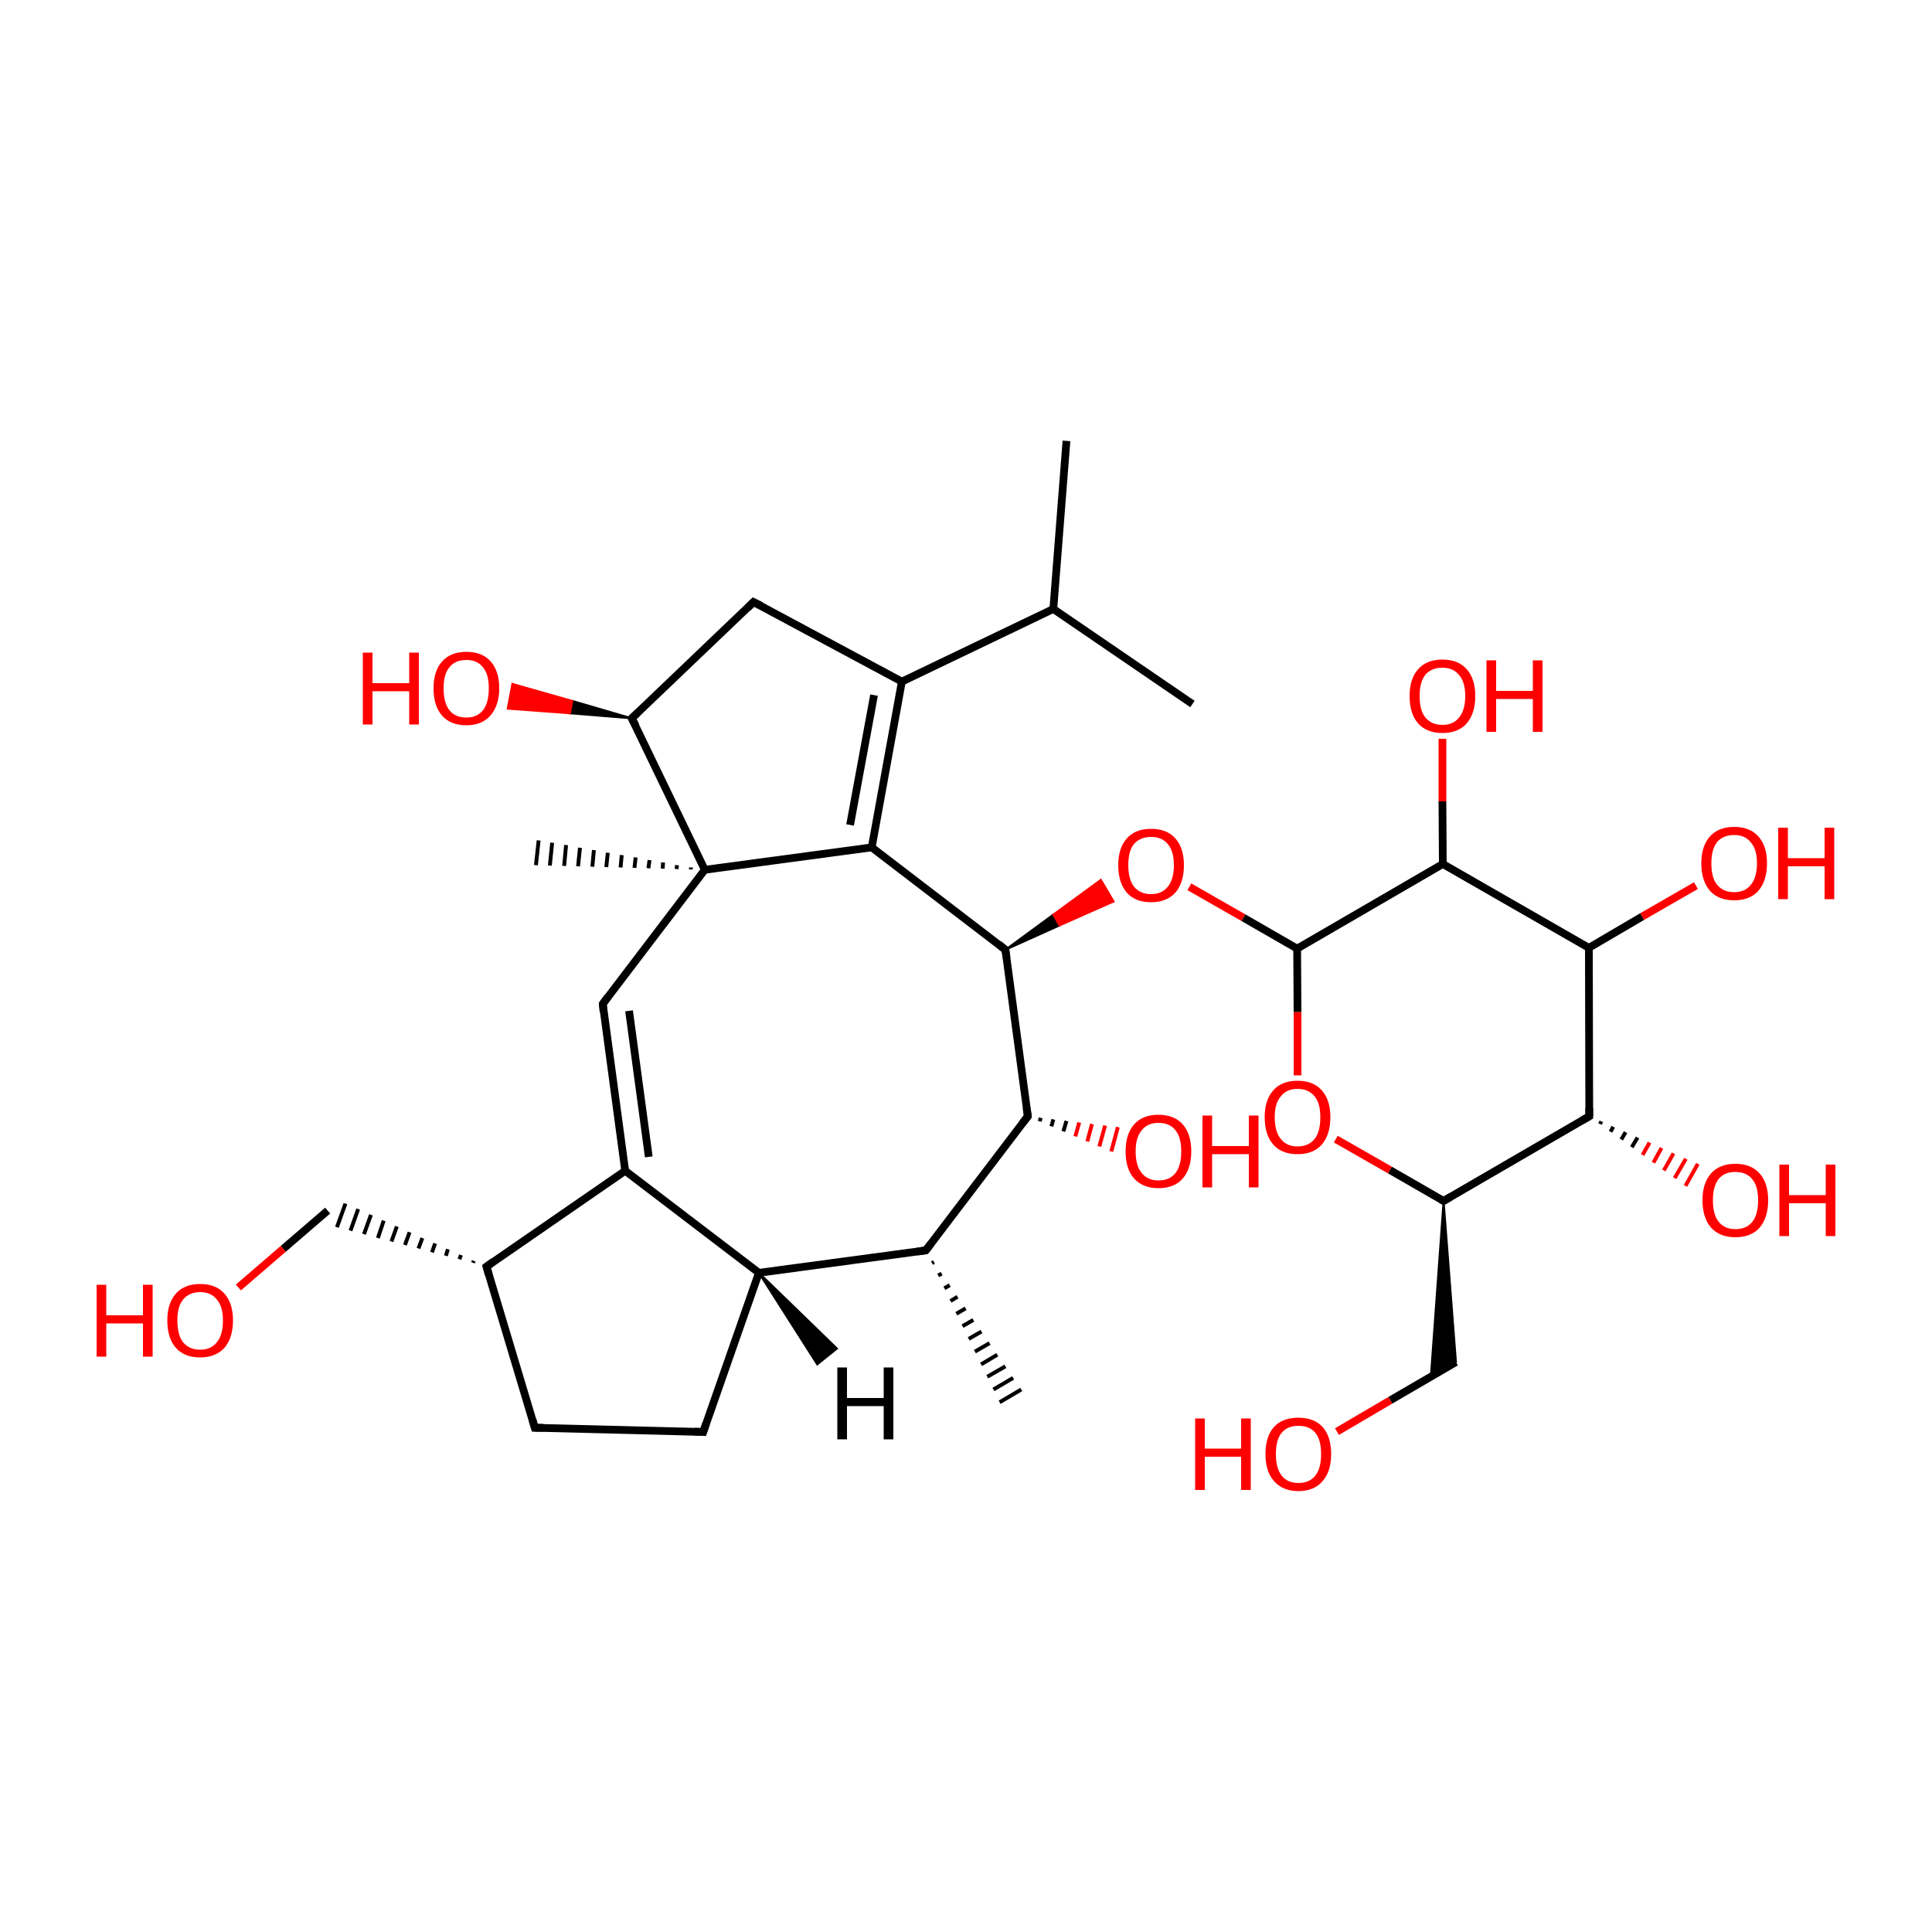 
<svg version='1.1' baseProfile='full'
              xmlns='http://www.w3.org/2000/svg'
                      xmlns:rdkit='http://www.rdkit.org/xml'
                      xmlns:xlink='http://www.w3.org/1999/xlink'
                  xml:space='preserve'
width='500px' height='500px' viewBox='0 0 500 500'>
<!-- END OF HEADER -->
<rect style='opacity:1.0;fill:#FFFFFF;stroke:none' width='500.0' height='500.0' x='0.0' y='0.0'> </rect>
<path class='bond-0 atom-1 atom-0' d='M 241.7,326.6 L 241.2,326.9' style='fill:none;fill-rule:evenodd;stroke:#000000;stroke-width:1.0px;stroke-linecap:butt;stroke-linejoin:miter;stroke-opacity:1' />
<path class='bond-0 atom-1 atom-0' d='M 243.7,329.6 L 242.8,330.1' style='fill:none;fill-rule:evenodd;stroke:#000000;stroke-width:1.0px;stroke-linecap:butt;stroke-linejoin:miter;stroke-opacity:1' />
<path class='bond-0 atom-1 atom-0' d='M 245.8,332.6 L 244.4,333.4' style='fill:none;fill-rule:evenodd;stroke:#000000;stroke-width:1.0px;stroke-linecap:butt;stroke-linejoin:miter;stroke-opacity:1' />
<path class='bond-0 atom-1 atom-0' d='M 247.8,335.6 L 246.0,336.7' style='fill:none;fill-rule:evenodd;stroke:#000000;stroke-width:1.0px;stroke-linecap:butt;stroke-linejoin:miter;stroke-opacity:1' />
<path class='bond-0 atom-1 atom-0' d='M 249.9,338.6 L 247.5,340.0' style='fill:none;fill-rule:evenodd;stroke:#000000;stroke-width:1.0px;stroke-linecap:butt;stroke-linejoin:miter;stroke-opacity:1' />
<path class='bond-0 atom-1 atom-0' d='M 251.9,341.6 L 249.1,343.2' style='fill:none;fill-rule:evenodd;stroke:#000000;stroke-width:1.0px;stroke-linecap:butt;stroke-linejoin:miter;stroke-opacity:1' />
<path class='bond-0 atom-1 atom-0' d='M 254.0,344.6 L 250.7,346.5' style='fill:none;fill-rule:evenodd;stroke:#000000;stroke-width:1.0px;stroke-linecap:butt;stroke-linejoin:miter;stroke-opacity:1' />
<path class='bond-0 atom-1 atom-0' d='M 256.1,347.6 L 252.3,349.8' style='fill:none;fill-rule:evenodd;stroke:#000000;stroke-width:1.0px;stroke-linecap:butt;stroke-linejoin:miter;stroke-opacity:1' />
<path class='bond-0 atom-1 atom-0' d='M 258.1,350.6 L 253.9,353.1' style='fill:none;fill-rule:evenodd;stroke:#000000;stroke-width:1.0px;stroke-linecap:butt;stroke-linejoin:miter;stroke-opacity:1' />
<path class='bond-0 atom-1 atom-0' d='M 260.2,353.6 L 255.5,356.3' style='fill:none;fill-rule:evenodd;stroke:#000000;stroke-width:1.0px;stroke-linecap:butt;stroke-linejoin:miter;stroke-opacity:1' />
<path class='bond-0 atom-1 atom-0' d='M 262.2,356.6 L 257.1,359.6' style='fill:none;fill-rule:evenodd;stroke:#000000;stroke-width:1.0px;stroke-linecap:butt;stroke-linejoin:miter;stroke-opacity:1' />
<path class='bond-0 atom-1 atom-0' d='M 264.3,359.6 L 258.7,362.9' style='fill:none;fill-rule:evenodd;stroke:#000000;stroke-width:1.0px;stroke-linecap:butt;stroke-linejoin:miter;stroke-opacity:1' />
<path class='bond-1 atom-1 atom-2' d='M 239.6,323.6 L 196.4,329.4' style='fill:none;fill-rule:evenodd;stroke:#000000;stroke-width:2.0px;stroke-linecap:butt;stroke-linejoin:miter;stroke-opacity:1' />
<path class='bond-2 atom-2 atom-3' d='M 196.4,329.4 L 182.0,370.6' style='fill:none;fill-rule:evenodd;stroke:#000000;stroke-width:2.0px;stroke-linecap:butt;stroke-linejoin:miter;stroke-opacity:1' />
<path class='bond-3 atom-3 atom-4' d='M 182.0,370.6 L 138.4,369.5' style='fill:none;fill-rule:evenodd;stroke:#000000;stroke-width:2.0px;stroke-linecap:butt;stroke-linejoin:miter;stroke-opacity:1' />
<path class='bond-4 atom-4 atom-5' d='M 138.4,369.5 L 125.9,327.8' style='fill:none;fill-rule:evenodd;stroke:#000000;stroke-width:2.0px;stroke-linecap:butt;stroke-linejoin:miter;stroke-opacity:1' />
<path class='bond-5 atom-5 atom-6' d='M 125.9,327.8 L 161.8,303.0' style='fill:none;fill-rule:evenodd;stroke:#000000;stroke-width:2.0px;stroke-linecap:butt;stroke-linejoin:miter;stroke-opacity:1' />
<path class='bond-6 atom-6 atom-7' d='M 161.8,303.0 L 156.0,259.8' style='fill:none;fill-rule:evenodd;stroke:#000000;stroke-width:2.0px;stroke-linecap:butt;stroke-linejoin:miter;stroke-opacity:1' />
<path class='bond-6 atom-6 atom-7' d='M 167.9,299.4 L 162.8,261.6' style='fill:none;fill-rule:evenodd;stroke:#000000;stroke-width:2.0px;stroke-linecap:butt;stroke-linejoin:miter;stroke-opacity:1' />
<path class='bond-7 atom-7 atom-8' d='M 156.0,259.8 L 182.4,225.1' style='fill:none;fill-rule:evenodd;stroke:#000000;stroke-width:2.0px;stroke-linecap:butt;stroke-linejoin:miter;stroke-opacity:1' />
<path class='bond-8 atom-8 atom-9' d='M 182.4,225.1 L 163.5,185.9' style='fill:none;fill-rule:evenodd;stroke:#000000;stroke-width:2.0px;stroke-linecap:butt;stroke-linejoin:miter;stroke-opacity:1' />
<path class='bond-9 atom-9 atom-10' d='M 163.5,185.9 L 195.0,155.8' style='fill:none;fill-rule:evenodd;stroke:#000000;stroke-width:2.0px;stroke-linecap:butt;stroke-linejoin:miter;stroke-opacity:1' />
<path class='bond-10 atom-10 atom-11' d='M 195.0,155.8 L 233.4,176.4' style='fill:none;fill-rule:evenodd;stroke:#000000;stroke-width:2.0px;stroke-linecap:butt;stroke-linejoin:miter;stroke-opacity:1' />
<path class='bond-11 atom-11 atom-12' d='M 233.4,176.4 L 225.6,219.3' style='fill:none;fill-rule:evenodd;stroke:#000000;stroke-width:2.0px;stroke-linecap:butt;stroke-linejoin:miter;stroke-opacity:1' />
<path class='bond-11 atom-11 atom-12' d='M 226.2,179.9 L 220.0,213.5' style='fill:none;fill-rule:evenodd;stroke:#000000;stroke-width:2.0px;stroke-linecap:butt;stroke-linejoin:miter;stroke-opacity:1' />
<path class='bond-12 atom-12 atom-13' d='M 225.6,219.3 L 260.2,245.8' style='fill:none;fill-rule:evenodd;stroke:#000000;stroke-width:2.0px;stroke-linecap:butt;stroke-linejoin:miter;stroke-opacity:1' />
<path class='bond-13 atom-13 atom-14' d='M 260.2,245.8 L 266.0,288.9' style='fill:none;fill-rule:evenodd;stroke:#000000;stroke-width:2.0px;stroke-linecap:butt;stroke-linejoin:miter;stroke-opacity:1' />
<path class='bond-14 atom-14 atom-15' d='M 269.3,289.3 L 269.1,290.2' style='fill:none;fill-rule:evenodd;stroke:#000000;stroke-width:1.0px;stroke-linecap:butt;stroke-linejoin:miter;stroke-opacity:1' />
<path class='bond-14 atom-14 atom-15' d='M 272.6,289.7 L 272.1,291.5' style='fill:none;fill-rule:evenodd;stroke:#000000;stroke-width:1.0px;stroke-linecap:butt;stroke-linejoin:miter;stroke-opacity:1' />
<path class='bond-14 atom-14 atom-15' d='M 276.0,290.1 L 275.2,292.8' style='fill:none;fill-rule:evenodd;stroke:#000000;stroke-width:1.0px;stroke-linecap:butt;stroke-linejoin:miter;stroke-opacity:1' />
<path class='bond-14 atom-14 atom-15' d='M 279.3,290.5 L 278.3,294.1' style='fill:none;fill-rule:evenodd;stroke:#FF0000;stroke-width:1.0px;stroke-linecap:butt;stroke-linejoin:miter;stroke-opacity:1' />
<path class='bond-14 atom-14 atom-15' d='M 282.6,290.9 L 281.4,295.4' style='fill:none;fill-rule:evenodd;stroke:#FF0000;stroke-width:1.0px;stroke-linecap:butt;stroke-linejoin:miter;stroke-opacity:1' />
<path class='bond-14 atom-14 atom-15' d='M 286.0,291.3 L 284.5,296.7' style='fill:none;fill-rule:evenodd;stroke:#FF0000;stroke-width:1.0px;stroke-linecap:butt;stroke-linejoin:miter;stroke-opacity:1' />
<path class='bond-14 atom-14 atom-15' d='M 289.3,291.7 L 287.6,298.0' style='fill:none;fill-rule:evenodd;stroke:#FF0000;stroke-width:1.0px;stroke-linecap:butt;stroke-linejoin:miter;stroke-opacity:1' />
<path class='bond-15 atom-13 atom-16' d='M 260.2,245.8 L 272.6,236.7 L 274.2,239.5 Z' style='fill:#000000;fill-rule:evenodd;fill-opacity:1;stroke:#000000;stroke-width:0.5px;stroke-linecap:butt;stroke-linejoin:miter;stroke-opacity:1;' />
<path class='bond-15 atom-13 atom-16' d='M 272.6,236.7 L 288.2,233.3 L 284.9,227.7 Z' style='fill:#FF0000;fill-rule:evenodd;fill-opacity:1;stroke:#FF0000;stroke-width:0.5px;stroke-linecap:butt;stroke-linejoin:miter;stroke-opacity:1;' />
<path class='bond-15 atom-13 atom-16' d='M 272.6,236.7 L 274.2,239.5 L 288.2,233.3 Z' style='fill:#FF0000;fill-rule:evenodd;fill-opacity:1;stroke:#FF0000;stroke-width:0.5px;stroke-linecap:butt;stroke-linejoin:miter;stroke-opacity:1;' />
<path class='bond-16 atom-16 atom-17' d='M 307.8,229.5 L 321.8,237.5' style='fill:none;fill-rule:evenodd;stroke:#FF0000;stroke-width:2.0px;stroke-linecap:butt;stroke-linejoin:miter;stroke-opacity:1' />
<path class='bond-16 atom-16 atom-17' d='M 321.8,237.5 L 335.7,245.5' style='fill:none;fill-rule:evenodd;stroke:#000000;stroke-width:2.0px;stroke-linecap:butt;stroke-linejoin:miter;stroke-opacity:1' />
<path class='bond-17 atom-17 atom-18' d='M 335.7,245.5 L 373.4,223.6' style='fill:none;fill-rule:evenodd;stroke:#000000;stroke-width:2.0px;stroke-linecap:butt;stroke-linejoin:miter;stroke-opacity:1' />
<path class='bond-18 atom-18 atom-19' d='M 373.4,223.6 L 411.2,245.3' style='fill:none;fill-rule:evenodd;stroke:#000000;stroke-width:2.0px;stroke-linecap:butt;stroke-linejoin:miter;stroke-opacity:1' />
<path class='bond-19 atom-19 atom-20' d='M 411.2,245.3 L 411.3,288.9' style='fill:none;fill-rule:evenodd;stroke:#000000;stroke-width:2.0px;stroke-linecap:butt;stroke-linejoin:miter;stroke-opacity:1' />
<path class='bond-20 atom-20 atom-21' d='M 411.3,288.9 L 373.6,310.8' style='fill:none;fill-rule:evenodd;stroke:#000000;stroke-width:2.0px;stroke-linecap:butt;stroke-linejoin:miter;stroke-opacity:1' />
<path class='bond-21 atom-21 atom-22' d='M 373.6,310.8 L 359.7,302.8' style='fill:none;fill-rule:evenodd;stroke:#000000;stroke-width:2.0px;stroke-linecap:butt;stroke-linejoin:miter;stroke-opacity:1' />
<path class='bond-21 atom-21 atom-22' d='M 359.7,302.8 L 345.7,294.8' style='fill:none;fill-rule:evenodd;stroke:#FF0000;stroke-width:2.0px;stroke-linecap:butt;stroke-linejoin:miter;stroke-opacity:1' />
<path class='bond-22 atom-21 atom-23' d='M 373.6,310.8 L 376.8,352.5 L 370.3,356.3 Z' style='fill:#000000;fill-rule:evenodd;fill-opacity:1;stroke:#000000;stroke-width:0.5px;stroke-linecap:butt;stroke-linejoin:miter;stroke-opacity:1;' />
<path class='bond-23 atom-23 atom-24' d='M 376.8,352.5 L 359.8,362.4' style='fill:none;fill-rule:evenodd;stroke:#000000;stroke-width:2.0px;stroke-linecap:butt;stroke-linejoin:miter;stroke-opacity:1' />
<path class='bond-23 atom-23 atom-24' d='M 359.8,362.4 L 346.0,370.5' style='fill:none;fill-rule:evenodd;stroke:#FF0000;stroke-width:2.0px;stroke-linecap:butt;stroke-linejoin:miter;stroke-opacity:1' />
<path class='bond-24 atom-20 atom-25' d='M 414.4,290.2 L 414.1,290.9' style='fill:none;fill-rule:evenodd;stroke:#000000;stroke-width:1.0px;stroke-linecap:butt;stroke-linejoin:miter;stroke-opacity:1' />
<path class='bond-24 atom-20 atom-25' d='M 417.5,291.6 L 416.8,292.9' style='fill:none;fill-rule:evenodd;stroke:#000000;stroke-width:1.0px;stroke-linecap:butt;stroke-linejoin:miter;stroke-opacity:1' />
<path class='bond-24 atom-20 atom-25' d='M 420.7,293.0 L 419.6,294.9' style='fill:none;fill-rule:evenodd;stroke:#000000;stroke-width:1.0px;stroke-linecap:butt;stroke-linejoin:miter;stroke-opacity:1' />
<path class='bond-24 atom-20 atom-25' d='M 423.8,294.4 L 422.3,296.9' style='fill:none;fill-rule:evenodd;stroke:#000000;stroke-width:1.0px;stroke-linecap:butt;stroke-linejoin:miter;stroke-opacity:1' />
<path class='bond-24 atom-20 atom-25' d='M 426.9,295.7 L 425.1,298.9' style='fill:none;fill-rule:evenodd;stroke:#FF0000;stroke-width:1.0px;stroke-linecap:butt;stroke-linejoin:miter;stroke-opacity:1' />
<path class='bond-24 atom-20 atom-25' d='M 430.0,297.1 L 427.9,300.9' style='fill:none;fill-rule:evenodd;stroke:#FF0000;stroke-width:1.0px;stroke-linecap:butt;stroke-linejoin:miter;stroke-opacity:1' />
<path class='bond-24 atom-20 atom-25' d='M 433.1,298.5 L 430.6,302.9' style='fill:none;fill-rule:evenodd;stroke:#FF0000;stroke-width:1.0px;stroke-linecap:butt;stroke-linejoin:miter;stroke-opacity:1' />
<path class='bond-24 atom-20 atom-25' d='M 436.3,299.9 L 433.4,304.9' style='fill:none;fill-rule:evenodd;stroke:#FF0000;stroke-width:1.0px;stroke-linecap:butt;stroke-linejoin:miter;stroke-opacity:1' />
<path class='bond-24 atom-20 atom-25' d='M 439.4,301.2 L 436.2,306.9' style='fill:none;fill-rule:evenodd;stroke:#FF0000;stroke-width:1.0px;stroke-linecap:butt;stroke-linejoin:miter;stroke-opacity:1' />
<path class='bond-25 atom-19 atom-26' d='M 411.2,245.3 L 425.0,237.2' style='fill:none;fill-rule:evenodd;stroke:#000000;stroke-width:2.0px;stroke-linecap:butt;stroke-linejoin:miter;stroke-opacity:1' />
<path class='bond-25 atom-19 atom-26' d='M 425.0,237.2 L 438.9,229.2' style='fill:none;fill-rule:evenodd;stroke:#FF0000;stroke-width:2.0px;stroke-linecap:butt;stroke-linejoin:miter;stroke-opacity:1' />
<path class='bond-26 atom-18 atom-27' d='M 373.4,223.6 L 373.3,207.4' style='fill:none;fill-rule:evenodd;stroke:#000000;stroke-width:2.0px;stroke-linecap:butt;stroke-linejoin:miter;stroke-opacity:1' />
<path class='bond-26 atom-18 atom-27' d='M 373.3,207.4 L 373.3,191.2' style='fill:none;fill-rule:evenodd;stroke:#FF0000;stroke-width:2.0px;stroke-linecap:butt;stroke-linejoin:miter;stroke-opacity:1' />
<path class='bond-27 atom-11 atom-28' d='M 233.4,176.4 L 272.6,157.6' style='fill:none;fill-rule:evenodd;stroke:#000000;stroke-width:2.0px;stroke-linecap:butt;stroke-linejoin:miter;stroke-opacity:1' />
<path class='bond-28 atom-28 atom-29' d='M 272.6,157.6 L 308.6,182.2' style='fill:none;fill-rule:evenodd;stroke:#000000;stroke-width:2.0px;stroke-linecap:butt;stroke-linejoin:miter;stroke-opacity:1' />
<path class='bond-29 atom-28 atom-30' d='M 272.6,157.6 L 276.0,114.1' style='fill:none;fill-rule:evenodd;stroke:#000000;stroke-width:2.0px;stroke-linecap:butt;stroke-linejoin:miter;stroke-opacity:1' />
<path class='bond-30 atom-9 atom-31' d='M 163.5,185.9 L 147.5,184.6 L 148.1,181.4 Z' style='fill:#000000;fill-rule:evenodd;fill-opacity:1;stroke:#000000;stroke-width:0.5px;stroke-linecap:butt;stroke-linejoin:miter;stroke-opacity:1;' />
<path class='bond-30 atom-9 atom-31' d='M 147.5,184.6 L 132.6,177.0 L 131.4,183.4 Z' style='fill:#FF0000;fill-rule:evenodd;fill-opacity:1;stroke:#FF0000;stroke-width:0.5px;stroke-linecap:butt;stroke-linejoin:miter;stroke-opacity:1;' />
<path class='bond-30 atom-9 atom-31' d='M 147.5,184.6 L 148.1,181.4 L 132.6,177.0 Z' style='fill:#FF0000;fill-rule:evenodd;fill-opacity:1;stroke:#FF0000;stroke-width:0.5px;stroke-linecap:butt;stroke-linejoin:miter;stroke-opacity:1;' />
<path class='bond-31 atom-8 atom-32' d='M 178.8,225.0 L 178.8,224.5' style='fill:none;fill-rule:evenodd;stroke:#000000;stroke-width:1.0px;stroke-linecap:butt;stroke-linejoin:miter;stroke-opacity:1' />
<path class='bond-31 atom-8 atom-32' d='M 175.1,224.9 L 175.2,223.9' style='fill:none;fill-rule:evenodd;stroke:#000000;stroke-width:1.0px;stroke-linecap:butt;stroke-linejoin:miter;stroke-opacity:1' />
<path class='bond-31 atom-8 atom-32' d='M 171.5,224.8 L 171.6,223.2' style='fill:none;fill-rule:evenodd;stroke:#000000;stroke-width:1.0px;stroke-linecap:butt;stroke-linejoin:miter;stroke-opacity:1' />
<path class='bond-31 atom-8 atom-32' d='M 167.8,224.7 L 168.1,222.6' style='fill:none;fill-rule:evenodd;stroke:#000000;stroke-width:1.0px;stroke-linecap:butt;stroke-linejoin:miter;stroke-opacity:1' />
<path class='bond-31 atom-8 atom-32' d='M 164.2,224.6 L 164.5,221.9' style='fill:none;fill-rule:evenodd;stroke:#000000;stroke-width:1.0px;stroke-linecap:butt;stroke-linejoin:miter;stroke-opacity:1' />
<path class='bond-31 atom-8 atom-32' d='M 160.6,224.5 L 160.9,221.3' style='fill:none;fill-rule:evenodd;stroke:#000000;stroke-width:1.0px;stroke-linecap:butt;stroke-linejoin:miter;stroke-opacity:1' />
<path class='bond-31 atom-8 atom-32' d='M 156.9,224.4 L 157.3,220.7' style='fill:none;fill-rule:evenodd;stroke:#000000;stroke-width:1.0px;stroke-linecap:butt;stroke-linejoin:miter;stroke-opacity:1' />
<path class='bond-31 atom-8 atom-32' d='M 153.3,224.3 L 153.7,220.0' style='fill:none;fill-rule:evenodd;stroke:#000000;stroke-width:1.0px;stroke-linecap:butt;stroke-linejoin:miter;stroke-opacity:1' />
<path class='bond-31 atom-8 atom-32' d='M 149.6,224.2 L 150.1,219.4' style='fill:none;fill-rule:evenodd;stroke:#000000;stroke-width:1.0px;stroke-linecap:butt;stroke-linejoin:miter;stroke-opacity:1' />
<path class='bond-31 atom-8 atom-32' d='M 146.0,224.1 L 146.5,218.7' style='fill:none;fill-rule:evenodd;stroke:#000000;stroke-width:1.0px;stroke-linecap:butt;stroke-linejoin:miter;stroke-opacity:1' />
<path class='bond-31 atom-8 atom-32' d='M 142.3,224.0 L 142.9,218.1' style='fill:none;fill-rule:evenodd;stroke:#000000;stroke-width:1.0px;stroke-linecap:butt;stroke-linejoin:miter;stroke-opacity:1' />
<path class='bond-31 atom-8 atom-32' d='M 138.7,223.9 L 139.4,217.5' style='fill:none;fill-rule:evenodd;stroke:#000000;stroke-width:1.0px;stroke-linecap:butt;stroke-linejoin:miter;stroke-opacity:1' />
<path class='bond-32 atom-5 atom-33' d='M 122.6,326.3 L 122.4,326.8' style='fill:none;fill-rule:evenodd;stroke:#000000;stroke-width:1.0px;stroke-linecap:butt;stroke-linejoin:miter;stroke-opacity:1' />
<path class='bond-32 atom-5 atom-33' d='M 119.3,324.8 L 118.9,325.9' style='fill:none;fill-rule:evenodd;stroke:#000000;stroke-width:1.0px;stroke-linecap:butt;stroke-linejoin:miter;stroke-opacity:1' />
<path class='bond-32 atom-5 atom-33' d='M 115.9,323.3 L 115.4,325.0' style='fill:none;fill-rule:evenodd;stroke:#000000;stroke-width:1.0px;stroke-linecap:butt;stroke-linejoin:miter;stroke-opacity:1' />
<path class='bond-32 atom-5 atom-33' d='M 112.6,321.8 L 111.8,324.1' style='fill:none;fill-rule:evenodd;stroke:#000000;stroke-width:1.0px;stroke-linecap:butt;stroke-linejoin:miter;stroke-opacity:1' />
<path class='bond-32 atom-5 atom-33' d='M 109.3,320.4 L 108.3,323.1' style='fill:none;fill-rule:evenodd;stroke:#000000;stroke-width:1.0px;stroke-linecap:butt;stroke-linejoin:miter;stroke-opacity:1' />
<path class='bond-32 atom-5 atom-33' d='M 106.0,318.9 L 104.8,322.2' style='fill:none;fill-rule:evenodd;stroke:#000000;stroke-width:1.0px;stroke-linecap:butt;stroke-linejoin:miter;stroke-opacity:1' />
<path class='bond-32 atom-5 atom-33' d='M 102.7,317.4 L 101.3,321.3' style='fill:none;fill-rule:evenodd;stroke:#000000;stroke-width:1.0px;stroke-linecap:butt;stroke-linejoin:miter;stroke-opacity:1' />
<path class='bond-32 atom-5 atom-33' d='M 99.3,315.9 L 97.8,320.4' style='fill:none;fill-rule:evenodd;stroke:#000000;stroke-width:1.0px;stroke-linecap:butt;stroke-linejoin:miter;stroke-opacity:1' />
<path class='bond-32 atom-5 atom-33' d='M 96.0,314.4 L 94.2,319.4' style='fill:none;fill-rule:evenodd;stroke:#000000;stroke-width:1.0px;stroke-linecap:butt;stroke-linejoin:miter;stroke-opacity:1' />
<path class='bond-32 atom-5 atom-33' d='M 92.7,312.9 L 90.7,318.5' style='fill:none;fill-rule:evenodd;stroke:#000000;stroke-width:1.0px;stroke-linecap:butt;stroke-linejoin:miter;stroke-opacity:1' />
<path class='bond-32 atom-5 atom-33' d='M 89.4,311.5 L 87.2,317.6' style='fill:none;fill-rule:evenodd;stroke:#000000;stroke-width:1.0px;stroke-linecap:butt;stroke-linejoin:miter;stroke-opacity:1' />
<path class='bond-33 atom-33 atom-34' d='M 84.8,313.3 L 73.3,323.2' style='fill:none;fill-rule:evenodd;stroke:#000000;stroke-width:2.0px;stroke-linecap:butt;stroke-linejoin:miter;stroke-opacity:1' />
<path class='bond-33 atom-33 atom-34' d='M 73.3,323.2 L 61.7,333.2' style='fill:none;fill-rule:evenodd;stroke:#FF0000;stroke-width:2.0px;stroke-linecap:butt;stroke-linejoin:miter;stroke-opacity:1' />
<path class='bond-34 atom-14 atom-1' d='M 266.0,288.9 L 239.6,323.6' style='fill:none;fill-rule:evenodd;stroke:#000000;stroke-width:2.0px;stroke-linecap:butt;stroke-linejoin:miter;stroke-opacity:1' />
<path class='bond-35 atom-6 atom-2' d='M 161.8,303.0 L 196.4,329.4' style='fill:none;fill-rule:evenodd;stroke:#000000;stroke-width:2.0px;stroke-linecap:butt;stroke-linejoin:miter;stroke-opacity:1' />
<path class='bond-36 atom-12 atom-8' d='M 225.6,219.3 L 182.4,225.1' style='fill:none;fill-rule:evenodd;stroke:#000000;stroke-width:2.0px;stroke-linecap:butt;stroke-linejoin:miter;stroke-opacity:1' />
<path class='bond-37 atom-22 atom-17' d='M 335.8,278.3 L 335.8,261.9' style='fill:none;fill-rule:evenodd;stroke:#FF0000;stroke-width:2.0px;stroke-linecap:butt;stroke-linejoin:miter;stroke-opacity:1' />
<path class='bond-37 atom-22 atom-17' d='M 335.8,261.9 L 335.7,245.5' style='fill:none;fill-rule:evenodd;stroke:#000000;stroke-width:2.0px;stroke-linecap:butt;stroke-linejoin:miter;stroke-opacity:1' />
<path class='bond-38 atom-2 atom-35' d='M 196.4,329.4 L 216.6,349.0 L 211.5,353.1 Z' style='fill:#000000;fill-rule:evenodd;fill-opacity:1;stroke:#000000;stroke-width:0.5px;stroke-linecap:butt;stroke-linejoin:miter;stroke-opacity:1;' />
<path d='M 237.4,323.9 L 239.6,323.6 L 240.9,321.9' style='fill:none;stroke:#000000;stroke-width:2.0px;stroke-linecap:butt;stroke-linejoin:miter;stroke-opacity:1;' />
<path d='M 182.7,368.5 L 182.0,370.6 L 179.8,370.5' style='fill:none;stroke:#000000;stroke-width:2.0px;stroke-linecap:butt;stroke-linejoin:miter;stroke-opacity:1;' />
<path d='M 140.6,369.5 L 138.4,369.5 L 137.8,367.4' style='fill:none;stroke:#000000;stroke-width:2.0px;stroke-linecap:butt;stroke-linejoin:miter;stroke-opacity:1;' />
<path d='M 126.5,329.9 L 125.9,327.8 L 127.7,326.5' style='fill:none;stroke:#000000;stroke-width:2.0px;stroke-linecap:butt;stroke-linejoin:miter;stroke-opacity:1;' />
<path d='M 156.2,261.9 L 156.0,259.8 L 157.3,258.0' style='fill:none;stroke:#000000;stroke-width:2.0px;stroke-linecap:butt;stroke-linejoin:miter;stroke-opacity:1;' />
<path d='M 164.5,187.8 L 163.5,185.9 L 165.1,184.4' style='fill:none;stroke:#000000;stroke-width:2.0px;stroke-linecap:butt;stroke-linejoin:miter;stroke-opacity:1;' />
<path d='M 193.5,157.3 L 195.0,155.8 L 197.0,156.8' style='fill:none;stroke:#000000;stroke-width:2.0px;stroke-linecap:butt;stroke-linejoin:miter;stroke-opacity:1;' />
<path d='M 258.5,244.4 L 260.2,245.8 L 260.5,247.9' style='fill:none;stroke:#000000;stroke-width:2.0px;stroke-linecap:butt;stroke-linejoin:miter;stroke-opacity:1;' />
<path d='M 265.7,286.8 L 266.0,288.9 L 264.6,290.7' style='fill:none;stroke:#000000;stroke-width:2.0px;stroke-linecap:butt;stroke-linejoin:miter;stroke-opacity:1;' />
<path d='M 411.3,286.7 L 411.3,288.9 L 409.4,290.0' style='fill:none;stroke:#000000;stroke-width:2.0px;stroke-linecap:butt;stroke-linejoin:miter;stroke-opacity:1;' />
<path d='M 375.5,309.7 L 373.6,310.8 L 372.9,310.4' style='fill:none;stroke:#000000;stroke-width:2.0px;stroke-linecap:butt;stroke-linejoin:miter;stroke-opacity:1;' />
<path class='atom-15' d='M 291.3 298.0
Q 291.3 293.5, 293.5 291.0
Q 295.7 288.5, 299.8 288.5
Q 303.9 288.5, 306.1 291.0
Q 308.3 293.5, 308.3 298.0
Q 308.3 302.4, 306.1 305.0
Q 303.9 307.5, 299.8 307.5
Q 295.8 307.5, 293.5 305.0
Q 291.3 302.5, 291.3 298.0
M 299.8 305.5
Q 302.7 305.5, 304.2 303.6
Q 305.7 301.7, 305.7 298.0
Q 305.7 294.3, 304.2 292.5
Q 302.7 290.6, 299.8 290.6
Q 297.0 290.6, 295.5 292.5
Q 293.9 294.3, 293.9 298.0
Q 293.9 301.7, 295.5 303.6
Q 297.0 305.5, 299.8 305.5
' fill='#FF0000'/>
<path class='atom-15' d='M 311.2 288.7
L 313.7 288.7
L 313.7 296.6
L 323.2 296.6
L 323.2 288.7
L 325.7 288.7
L 325.7 307.3
L 323.2 307.3
L 323.2 298.7
L 313.7 298.7
L 313.7 307.3
L 311.2 307.3
L 311.2 288.7
' fill='#FF0000'/>
<path class='atom-16' d='M 289.4 223.9
Q 289.4 219.5, 291.6 217.0
Q 293.8 214.5, 297.9 214.5
Q 302.0 214.5, 304.2 217.0
Q 306.4 219.5, 306.4 223.9
Q 306.4 228.4, 304.2 231.0
Q 301.9 233.5, 297.9 233.5
Q 293.8 233.5, 291.6 231.0
Q 289.4 228.4, 289.4 223.9
M 297.9 231.4
Q 300.7 231.4, 302.2 229.5
Q 303.8 227.6, 303.8 223.9
Q 303.8 220.3, 302.2 218.4
Q 300.7 216.6, 297.9 216.6
Q 295.1 216.6, 293.5 218.4
Q 292.0 220.2, 292.0 223.9
Q 292.0 227.6, 293.5 229.5
Q 295.1 231.4, 297.9 231.4
' fill='#FF0000'/>
<path class='atom-22' d='M 327.3 289.1
Q 327.3 284.7, 329.5 282.2
Q 331.7 279.7, 335.8 279.7
Q 339.9 279.7, 342.1 282.2
Q 344.3 284.7, 344.3 289.1
Q 344.3 293.6, 342.1 296.2
Q 339.9 298.7, 335.8 298.7
Q 331.7 298.7, 329.5 296.2
Q 327.3 293.7, 327.3 289.1
M 335.8 296.7
Q 338.6 296.7, 340.2 294.8
Q 341.7 292.9, 341.7 289.1
Q 341.7 285.5, 340.2 283.7
Q 338.6 281.8, 335.8 281.8
Q 333.0 281.8, 331.5 283.7
Q 329.9 285.5, 329.9 289.1
Q 329.9 292.9, 331.5 294.8
Q 333.0 296.7, 335.8 296.7
' fill='#FF0000'/>
<path class='atom-24' d='M 309.3 367.1
L 311.8 367.1
L 311.8 374.9
L 321.2 374.9
L 321.2 367.1
L 323.7 367.1
L 323.7 385.6
L 321.2 385.6
L 321.2 377.0
L 311.8 377.0
L 311.8 385.6
L 309.3 385.6
L 309.3 367.1
' fill='#FF0000'/>
<path class='atom-24' d='M 327.5 376.3
Q 327.5 371.8, 329.7 369.3
Q 331.9 366.9, 336.0 366.9
Q 340.1 366.9, 342.3 369.3
Q 344.5 371.8, 344.5 376.3
Q 344.5 380.8, 342.3 383.3
Q 340.1 385.9, 336.0 385.9
Q 332.0 385.9, 329.7 383.3
Q 327.5 380.8, 327.5 376.3
M 336.0 383.8
Q 338.9 383.8, 340.4 381.9
Q 341.9 380.0, 341.9 376.3
Q 341.9 372.6, 340.4 370.8
Q 338.9 369.0, 336.0 369.0
Q 333.2 369.0, 331.7 370.8
Q 330.2 372.6, 330.2 376.3
Q 330.2 380.0, 331.7 381.9
Q 333.2 383.8, 336.0 383.8
' fill='#FF0000'/>
<path class='atom-25' d='M 440.6 310.6
Q 440.6 306.2, 442.8 303.7
Q 445.0 301.2, 449.1 301.2
Q 453.2 301.2, 455.4 303.7
Q 457.6 306.2, 457.6 310.6
Q 457.6 315.1, 455.4 317.7
Q 453.2 320.2, 449.1 320.2
Q 445.1 320.2, 442.8 317.7
Q 440.6 315.1, 440.6 310.6
M 449.1 318.1
Q 452.0 318.1, 453.5 316.2
Q 455.0 314.3, 455.0 310.6
Q 455.0 307.0, 453.5 305.2
Q 452.0 303.3, 449.1 303.3
Q 446.3 303.3, 444.8 305.1
Q 443.3 307.0, 443.3 310.6
Q 443.3 314.4, 444.8 316.2
Q 446.3 318.1, 449.1 318.1
' fill='#FF0000'/>
<path class='atom-25' d='M 460.5 301.4
L 463.0 301.4
L 463.0 309.3
L 472.5 309.3
L 472.5 301.4
L 475.0 301.4
L 475.0 319.9
L 472.5 319.9
L 472.5 311.4
L 463.0 311.4
L 463.0 319.9
L 460.5 319.9
L 460.5 301.4
' fill='#FF0000'/>
<path class='atom-26' d='M 440.3 223.4
Q 440.3 219.0, 442.5 216.5
Q 444.7 214.0, 448.8 214.0
Q 452.9 214.0, 455.1 216.5
Q 457.3 219.0, 457.3 223.4
Q 457.3 227.9, 455.1 230.5
Q 452.9 233.0, 448.8 233.0
Q 444.7 233.0, 442.5 230.5
Q 440.3 227.9, 440.3 223.4
M 448.8 230.9
Q 451.6 230.9, 453.1 229.0
Q 454.7 227.1, 454.7 223.4
Q 454.7 219.8, 453.1 218.0
Q 451.6 216.1, 448.8 216.1
Q 446.0 216.1, 444.4 217.9
Q 442.9 219.8, 442.9 223.4
Q 442.9 227.2, 444.4 229.0
Q 446.0 230.9, 448.8 230.9
' fill='#FF0000'/>
<path class='atom-26' d='M 460.2 214.2
L 462.7 214.2
L 462.7 222.1
L 472.2 222.1
L 472.2 214.2
L 474.7 214.2
L 474.7 232.7
L 472.2 232.7
L 472.2 224.2
L 462.7 224.2
L 462.7 232.7
L 460.2 232.7
L 460.2 214.2
' fill='#FF0000'/>
<path class='atom-27' d='M 364.8 180.1
Q 364.8 175.7, 367.0 173.2
Q 369.2 170.7, 373.3 170.7
Q 377.4 170.7, 379.6 173.2
Q 381.8 175.7, 381.8 180.1
Q 381.8 184.6, 379.6 187.2
Q 377.4 189.7, 373.3 189.7
Q 369.2 189.7, 367.0 187.2
Q 364.8 184.7, 364.8 180.1
M 373.3 187.6
Q 376.1 187.6, 377.6 185.7
Q 379.2 183.8, 379.2 180.1
Q 379.2 176.5, 377.6 174.7
Q 376.1 172.8, 373.3 172.8
Q 370.5 172.8, 368.9 174.6
Q 367.4 176.5, 367.4 180.1
Q 367.4 183.9, 368.9 185.7
Q 370.5 187.6, 373.3 187.6
' fill='#FF0000'/>
<path class='atom-27' d='M 384.7 170.9
L 387.2 170.9
L 387.2 178.8
L 396.7 178.8
L 396.7 170.9
L 399.2 170.9
L 399.2 189.4
L 396.7 189.4
L 396.7 180.9
L 387.2 180.9
L 387.2 189.4
L 384.7 189.4
L 384.7 170.9
' fill='#FF0000'/>
<path class='atom-31' d='M 93.9 168.9
L 96.4 168.9
L 96.4 176.8
L 105.9 176.8
L 105.9 168.9
L 108.4 168.9
L 108.4 187.5
L 105.9 187.5
L 105.9 178.9
L 96.4 178.9
L 96.4 187.5
L 93.9 187.5
L 93.9 168.9
' fill='#FF0000'/>
<path class='atom-31' d='M 112.2 178.1
Q 112.2 173.7, 114.4 171.2
Q 116.6 168.7, 120.7 168.7
Q 124.8 168.7, 127.0 171.2
Q 129.2 173.7, 129.2 178.1
Q 129.2 182.6, 126.9 185.2
Q 124.7 187.7, 120.7 187.7
Q 116.6 187.7, 114.4 185.2
Q 112.2 182.7, 112.2 178.1
M 120.7 185.7
Q 123.5 185.7, 125.0 183.8
Q 126.5 181.9, 126.5 178.1
Q 126.5 174.5, 125.0 172.7
Q 123.5 170.8, 120.7 170.8
Q 117.8 170.8, 116.3 172.7
Q 114.8 174.5, 114.8 178.1
Q 114.8 181.9, 116.3 183.8
Q 117.8 185.7, 120.7 185.7
' fill='#FF0000'/>
<path class='atom-34' d='M 25.0 332.5
L 27.5 332.5
L 27.5 340.4
L 37.0 340.4
L 37.0 332.5
L 39.5 332.5
L 39.5 351.1
L 37.0 351.1
L 37.0 342.5
L 27.5 342.5
L 27.5 351.1
L 25.0 351.1
L 25.0 332.5
' fill='#FF0000'/>
<path class='atom-34' d='M 43.3 341.7
Q 43.3 337.3, 45.5 334.8
Q 47.7 332.3, 51.8 332.3
Q 55.9 332.3, 58.1 334.8
Q 60.3 337.3, 60.3 341.7
Q 60.3 346.2, 58.1 348.8
Q 55.8 351.3, 51.8 351.3
Q 47.7 351.3, 45.5 348.8
Q 43.3 346.3, 43.3 341.7
M 51.8 349.3
Q 54.6 349.3, 56.1 347.4
Q 57.7 345.5, 57.7 341.7
Q 57.7 338.1, 56.1 336.3
Q 54.6 334.4, 51.8 334.4
Q 49.0 334.4, 47.4 336.3
Q 45.9 338.1, 45.9 341.7
Q 45.9 345.5, 47.4 347.4
Q 49.0 349.3, 51.8 349.3
' fill='#FF0000'/>
<path class='atom-35' d='M 216.7 353.9
L 219.2 353.9
L 219.2 361.8
L 228.7 361.8
L 228.7 353.9
L 231.2 353.9
L 231.2 372.5
L 228.7 372.5
L 228.7 363.9
L 219.2 363.9
L 219.2 372.5
L 216.7 372.5
L 216.7 353.9
' fill='#000000'/>
</svg>
